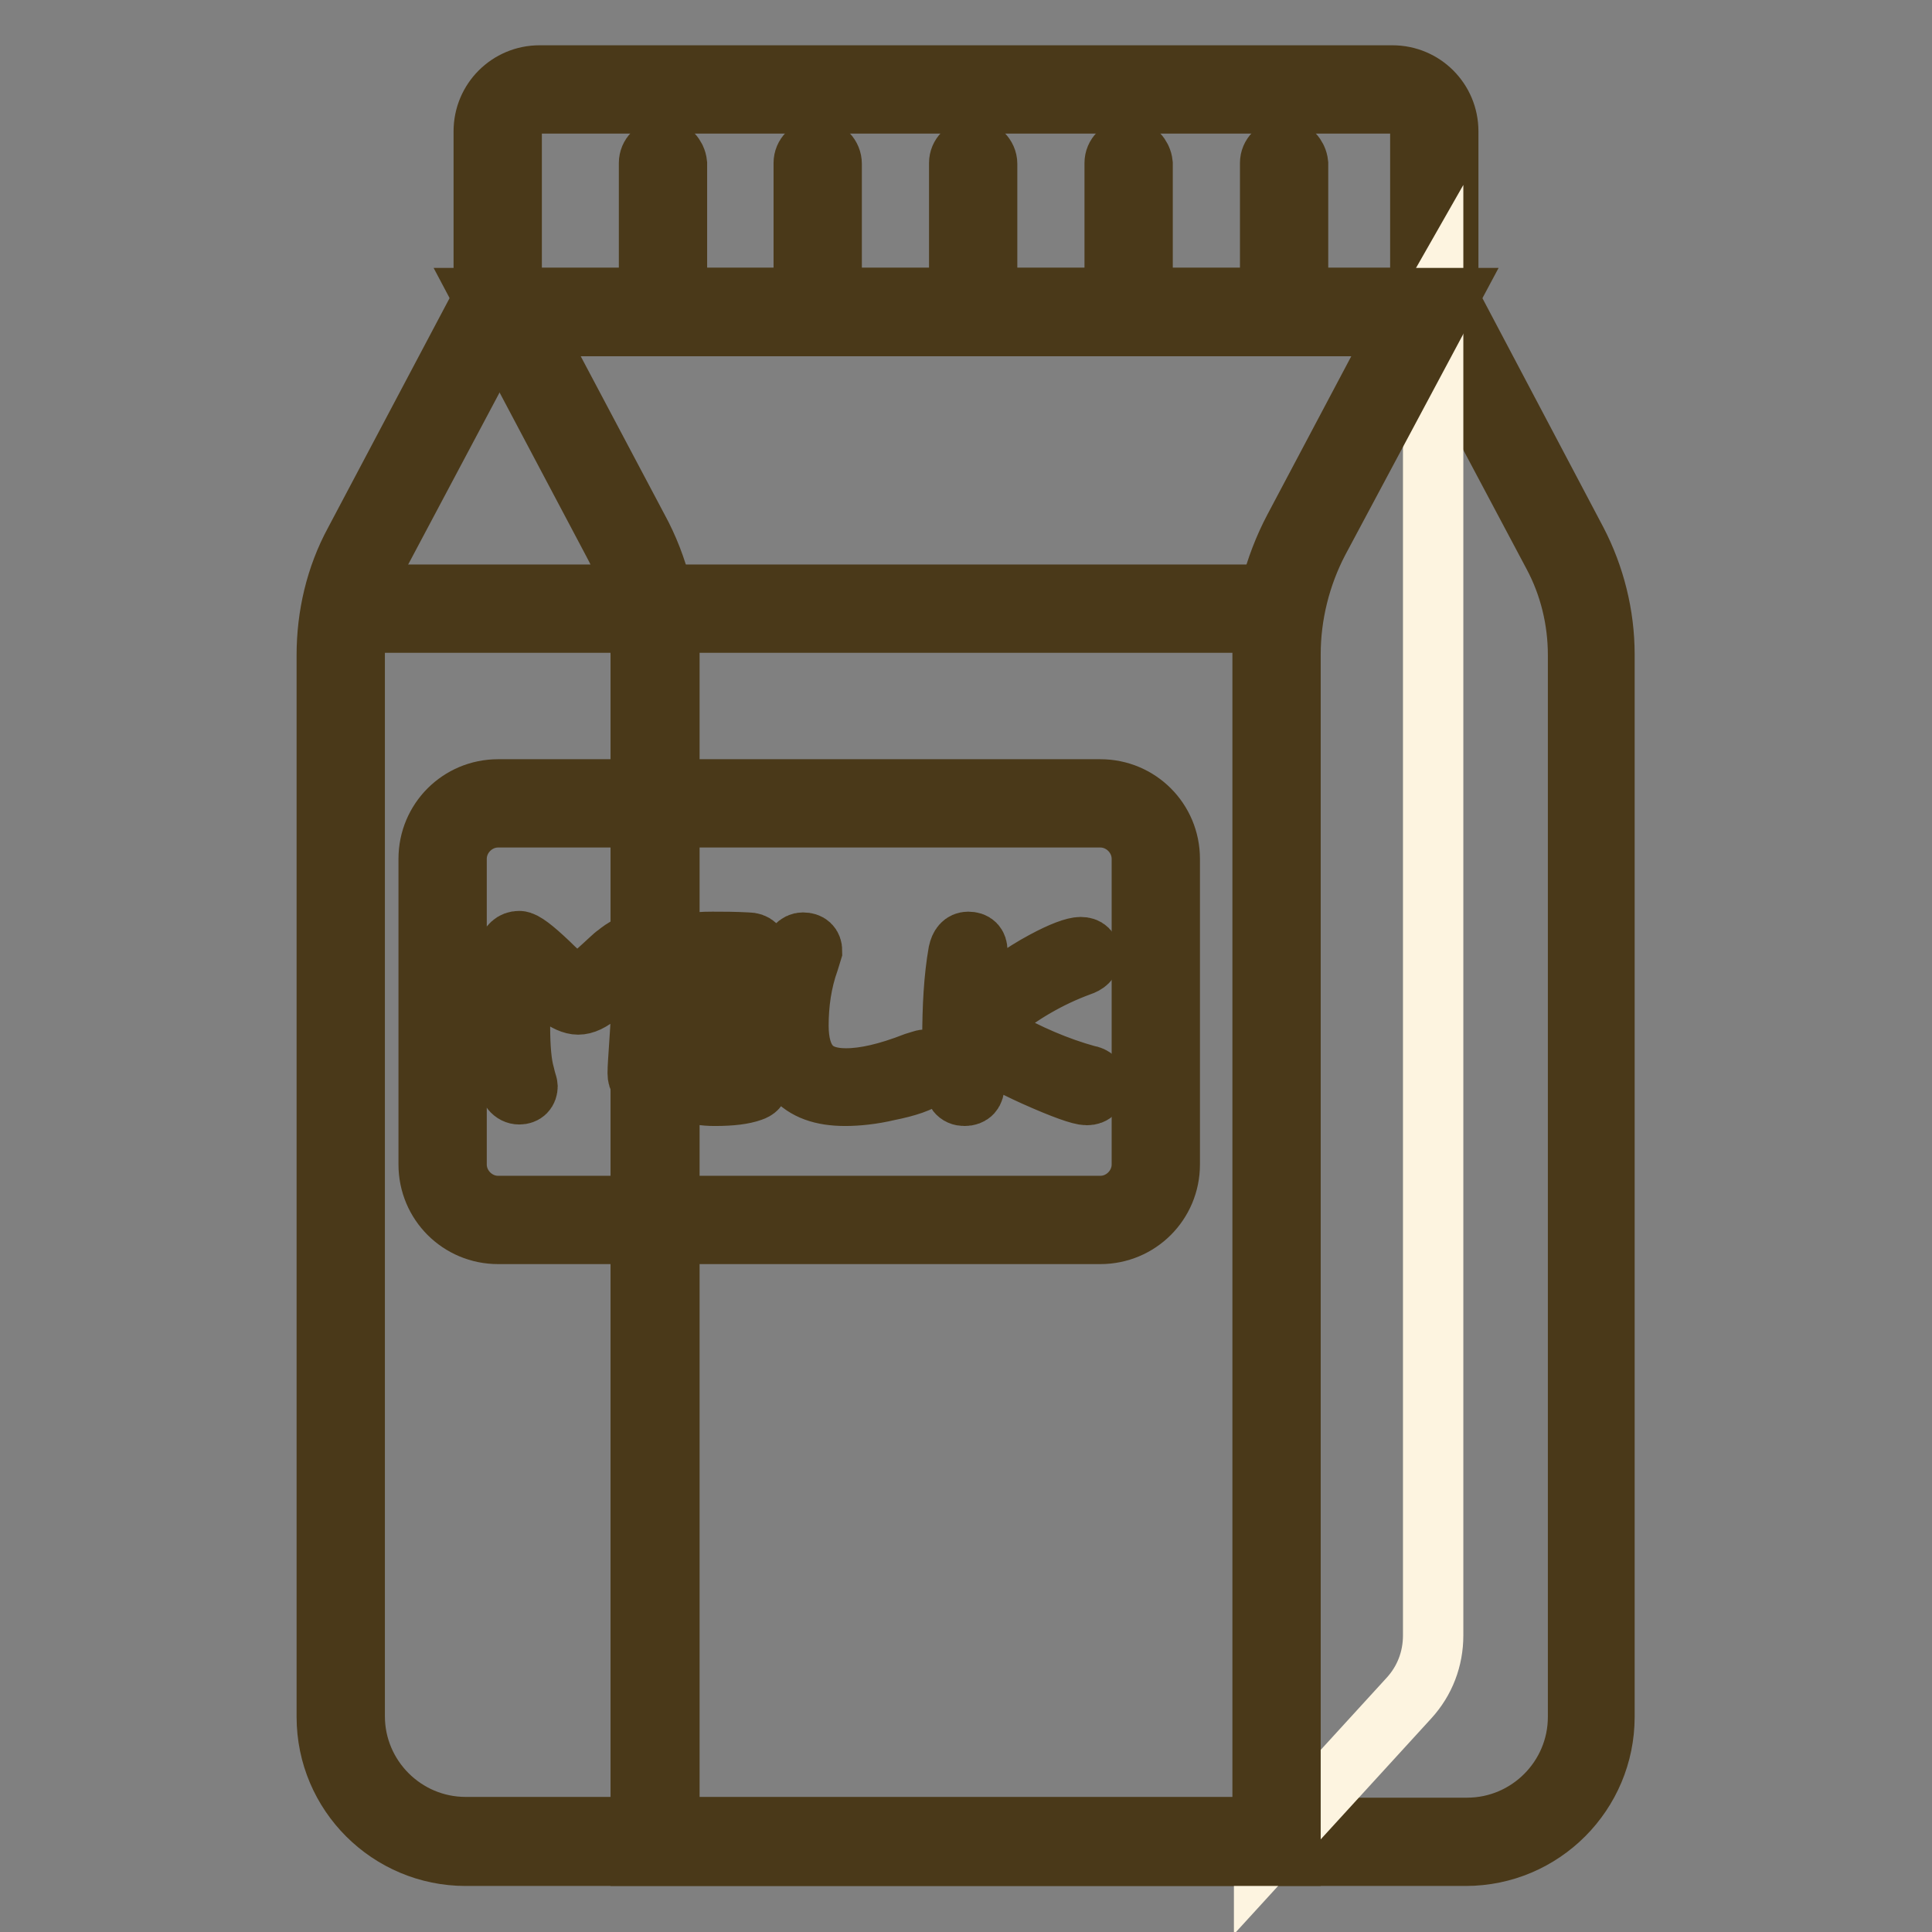 <?xml version="1.0" encoding="utf-8"?>
<!-- Svg Vector Icons : http://www.onlinewebfonts.com/icon -->
<!DOCTYPE svg PUBLIC "-//W3C//DTD SVG 1.1//EN" "http://www.w3.org/Graphics/SVG/1.1/DTD/svg11.dtd">
<svg version="1.1" xmlns="http://www.w3.org/2000/svg" xmlns:xlink="http://www.w3.org/1999/xlink" x="0px" y="0px" viewBox="0 0 256 256" enable-background="new 0 0 256 256" xml:space="preserve">
<rect x="0" y="0" width="256" height="256" fill="#808080" stroke="none"/>
<g> <path stroke-width="8" fill-opacity="0" stroke="#fbeabe"  d="M66,41.3v-24c0-3,2.5-5.5,5.5-5.5h113c3,0,5.5,2.5,5.5,5.5v24H66z"/> <path stroke-width="8" fill-opacity="0" stroke="#4a3919"  d="M184.5,13.7c2,0,3.7,1.7,3.7,3.7v22.1H67.8V17.4c0-2,1.7-3.7,3.7-3.7H184.5 M184.5,10h-113 c-4.1,0-7.4,3.3-7.4,7.4v25.8h127.8V17.4C191.9,13.3,188.6,10,184.5,10z"/> <path stroke-width="8" fill-opacity="0" stroke="#fbeabe"  d="M86.9,244V86.7c0-5.5-1.4-11-4-15.8L67.2,41.3h123.6l16.6,31.3c2.3,4.3,3.5,9.2,3.5,14.1v140.7 c0,9.2-7.4,16.6-16.6,16.6H86.9z"/> <path stroke-width="8" fill-opacity="0" stroke="#4a3919"  d="M189.7,43.2l16.1,30.3c2.2,4.1,3.3,8.7,3.3,13.3v140.7c0,8.1-6.6,14.7-14.7,14.7H88.7V86.7 c0-5.8-1.4-11.6-4.2-16.7L70.3,43.2H189.7 M191.9,39.5H64.1l17.1,32.3c2.5,4.6,3.7,9.8,3.7,15v159.1h109.3 c10.2,0,18.4-8.3,18.4-18.4V86.7c0-5.2-1.3-10.4-3.7-15L191.9,39.5z"/> <path stroke-width="8" fill-opacity="0" stroke="#fdf4e0"  d="M189.9,39.6l-22.4,39.3V246l19.2-21c2.1-2.3,3.2-5.2,3.2-8.3V39.6z"/> <path stroke-width="8" fill-opacity="0" stroke="#f7d168"  d="M61.7,244c-9.2,0-16.6-7.4-16.6-16.6V86.7c0-4.9,1.2-9.8,3.5-14.1l16.6-31.3h123.6l-15.7,29.6 c-2.6,4.9-4,10.3-4,15.8V244H61.7z"/> <path stroke-width="8" fill-opacity="0" stroke="#4a3919"  d="M185.7,43.2L171.5,70c-2.7,5.1-4.2,10.9-4.2,16.7v155.4H61.7c-8.1,0-14.7-6.6-14.7-14.7V86.7 c0-4.6,1.1-9.2,3.3-13.3l16.1-30.3H185.7 M191.9,39.5H64.1L47,71.8c-2.5,4.6-3.7,9.8-3.7,15v140.7c0,10.2,8.3,18.4,18.4,18.4H171 V86.7c0-5.2,1.3-10.4,3.7-15L191.9,39.5z"/> <path stroke-width="8" fill-opacity="0" stroke="#4a3919"  d="M169.3,78.8H46.5v3.7h122.8V78.8z"/> <path stroke-width="8" fill-opacity="0" stroke="#fbeabe"  d="M66,161.7c-4.1,0-7.4-3.3-7.4-7.4v-40.5c0-4.1,3.3-7.4,7.4-7.4h79.8c4.1,0,7.4,3.3,7.4,7.4v40.5 c0,4.1-3.3,7.4-7.4,7.4H66z"/> <path stroke-width="8" fill-opacity="0" stroke="#4a3919"  d="M145.8,108.3c3,0,5.5,2.5,5.5,5.5v40.5c0,3-2.5,5.5-5.5,5.5H66c-3,0-5.5-2.5-5.5-5.5v-40.5 c0-3,2.5-5.5,5.5-5.5H145.8 M145.8,104.6H66c-5.1,0-9.2,4.1-9.2,9.2v40.5c0,5.1,4.1,9.2,9.2,9.2h79.8c5.1,0,9.2-4.1,9.2-9.2v-40.5 C155,108.7,150.9,104.6,145.8,104.6z"/> <path stroke-width="8" fill-opacity="0" stroke="#4a3919"  d="M87.4,137.5c0,2.9-0.1,4.6-0.4,5.1c-0.3,0.6-0.7,0.9-1.2,0.9c-0.9,0-1.3-0.4-1.3-1.3c0-0.8,0.1-2,0.2-3.6 c0.1-1.6,0.2-2.8,0.2-3.6v-1.4c0-0.6,0-1,0-1.4c0-2.9-0.2-4.5-0.6-4.5c-0.3,0-0.9,0.5-1.9,1.4c-1.4,1.4-2.4,2.3-2.9,2.6 c-1.2,1-2.1,1.4-2.9,1.4c-0.7,0-1.7-0.4-2.8-1.3c-0.6-0.5-1.5-1.3-2.8-2.4c-1-0.8-1.5-1.3-1.7-1.3c-0.1,0-0.2,0.4-0.3,1.2 c-0.1,1-0.1,2.1-0.1,3.5v3.2c0,2.9,0.2,5,0.6,6.4c0.2,0.9,0.4,1.4,0.4,1.5c0,0.7-0.4,1.1-1.1,1.1c-0.8,0-1.4-0.7-1.7-2.1 c-0.4-1.8-0.6-4.1-0.6-6.9v-4.2c0-2.8,0.2-4.6,0.6-5.6c0.4-1,0.9-1.5,1.7-1.5c0.6,0,1.9,1,3.9,2.9c2,2,3.3,2.9,3.8,2.9 c0.4,0,1.2-0.5,2.2-1.4c1.9-1.7,2.8-2.6,2.9-2.6c1.2-1,2.1-1.4,2.9-1.4c0.8,0,1.4,0.4,2,1.2c0.6,0.9,0.9,3.7,0.9,8.3L87.4,137.5 L87.4,137.5z M100.5,143.6c0,0.5-0.3,0.8-0.9,1c-1.1,0.4-2.7,0.6-4.9,0.6c-1.4,0-2.5-0.2-3.1-0.5c-0.6-0.2-0.8-0.6-0.8-1 c0-0.7,0.4-1.1,1.2-1.1c0.2,0,0.4,0,0.7,0.1c0.3,0.1,0.6,0.1,1,0.1c0-4.8,0.2-10,0.6-15.5c-0.2,0-0.6,0-1.1,0c-0.5,0-0.8,0-0.9,0 c-0.9,0-1.4-0.4-1.4-1.2c0-0.7,0.5-1.1,1.4-1.2c0.9-0.1,1.6-0.1,2.1-0.1c1.4,0,2.9,0,4.7,0.1c0.9,0,1.4,0.5,1.4,1.3 c0,0.8-0.5,1.1-1.4,1.1c-0.2,0-0.6,0-1.2-0.1c-0.6,0-1,0-1.1,0c-0.4,5.2-0.6,10.4-0.6,15.5c0.8,0,1.4-0.1,2-0.2 c0.6-0.2,1-0.2,1.3-0.2C100.2,142.4,100.5,142.8,100.5,143.6L100.5,143.6z M123.7,141.6c0,0.2-0.2,0.6-0.7,1 c-1,0.8-2.8,1.4-5.3,1.9c-2.1,0.5-4.1,0.7-5.7,0.7c-3.1,0-5.3-0.8-6.8-2.5c-1.3-1.6-1.9-3.9-1.9-7.1c0-3.4,0.5-6.4,1.4-8.9 c0.5-1.2,1-1.8,1.7-1.8c0.8,0,1.2,0.4,1.2,1.1l-0.4,1.3c-1,2.8-1.4,5.7-1.4,8.6c0,2.3,0.5,4,1.4,5.1c1,1.3,2.7,1.9,4.9,1.9 c2.5,0,5.5-0.7,9.1-2.1c0.7-0.2,1.2-0.4,1.4-0.4C123.3,140.5,123.7,140.9,123.7,141.6z M145.3,143.6c0,1-0.4,1.5-1.3,1.5 c-0.8,0-3.1-0.8-6.9-2.5c-3.1-1.4-5.7-2.8-7.6-4.2c-0.3-0.2-0.6-0.5-0.8-0.7c0,1.9,0,3.1,0.1,3.7c0,0.3,0.1,0.8,0.2,1.4 c0.1,0.5,0.1,0.8,0.1,1c0,0.9-0.4,1.4-1.3,1.4c-0.9,0-1.3-0.6-1.4-1.7c-0.1-2.4-0.2-4.4-0.2-5.9c0-4.1,0.2-8,0.8-11.4 c0.2-0.9,0.6-1.4,1.3-1.4c0.8,0,1.2,0.4,1.2,1.2l-0.1,0.5c-0.1,0.4-0.2,0.7-0.2,1.1c-0.2,2-0.3,4.3-0.4,6.9 c0.2-0.2,0.4-0.5,0.7-0.7c3-2.8,6-4.9,8.8-6.4c2.4-1.3,4.1-1.9,4.9-1.9c0.8,0,1.2,0.4,1.2,1.2c0,0.6-0.4,1-1.3,1.3 c-4.1,1.5-7.8,3.7-11.2,6.4c-1,0.8-1.4,1.4-1.4,1.7c0,0.3,0.6,0.7,1.8,1.4c3.9,2.2,7.8,3.9,11.8,5 C144.9,142.6,145.3,143.1,145.3,143.6L145.3,143.6z"/> <path stroke-width="8" fill-opacity="0" stroke="#4a3919"  d="M87.8,19.8c-1,0-1.8,0.8-1.8,1.8v17.8h3.7V21.7C89.6,20.7,88.8,19.8,87.8,19.8z M108.3,19.8 c-1,0-1.8,0.8-1.8,1.8v17.8h3.7V21.7C110.2,20.7,109.4,19.8,108.3,19.8z M128.9,19.8c-1,0-1.8,0.8-1.8,1.8v17.8h3.7V21.7 C130.8,20.7,129.9,19.8,128.9,19.8z M149.5,19.8c-1,0-1.8,0.8-1.8,1.8v17.8h3.7V21.7C151.3,20.7,150.5,19.8,149.5,19.8z  M170.1,19.8c-1,0-1.8,0.8-1.8,1.8v17.8h3.7V21.7C171.9,20.7,171.1,19.8,170.1,19.8z"/></g>
</svg>